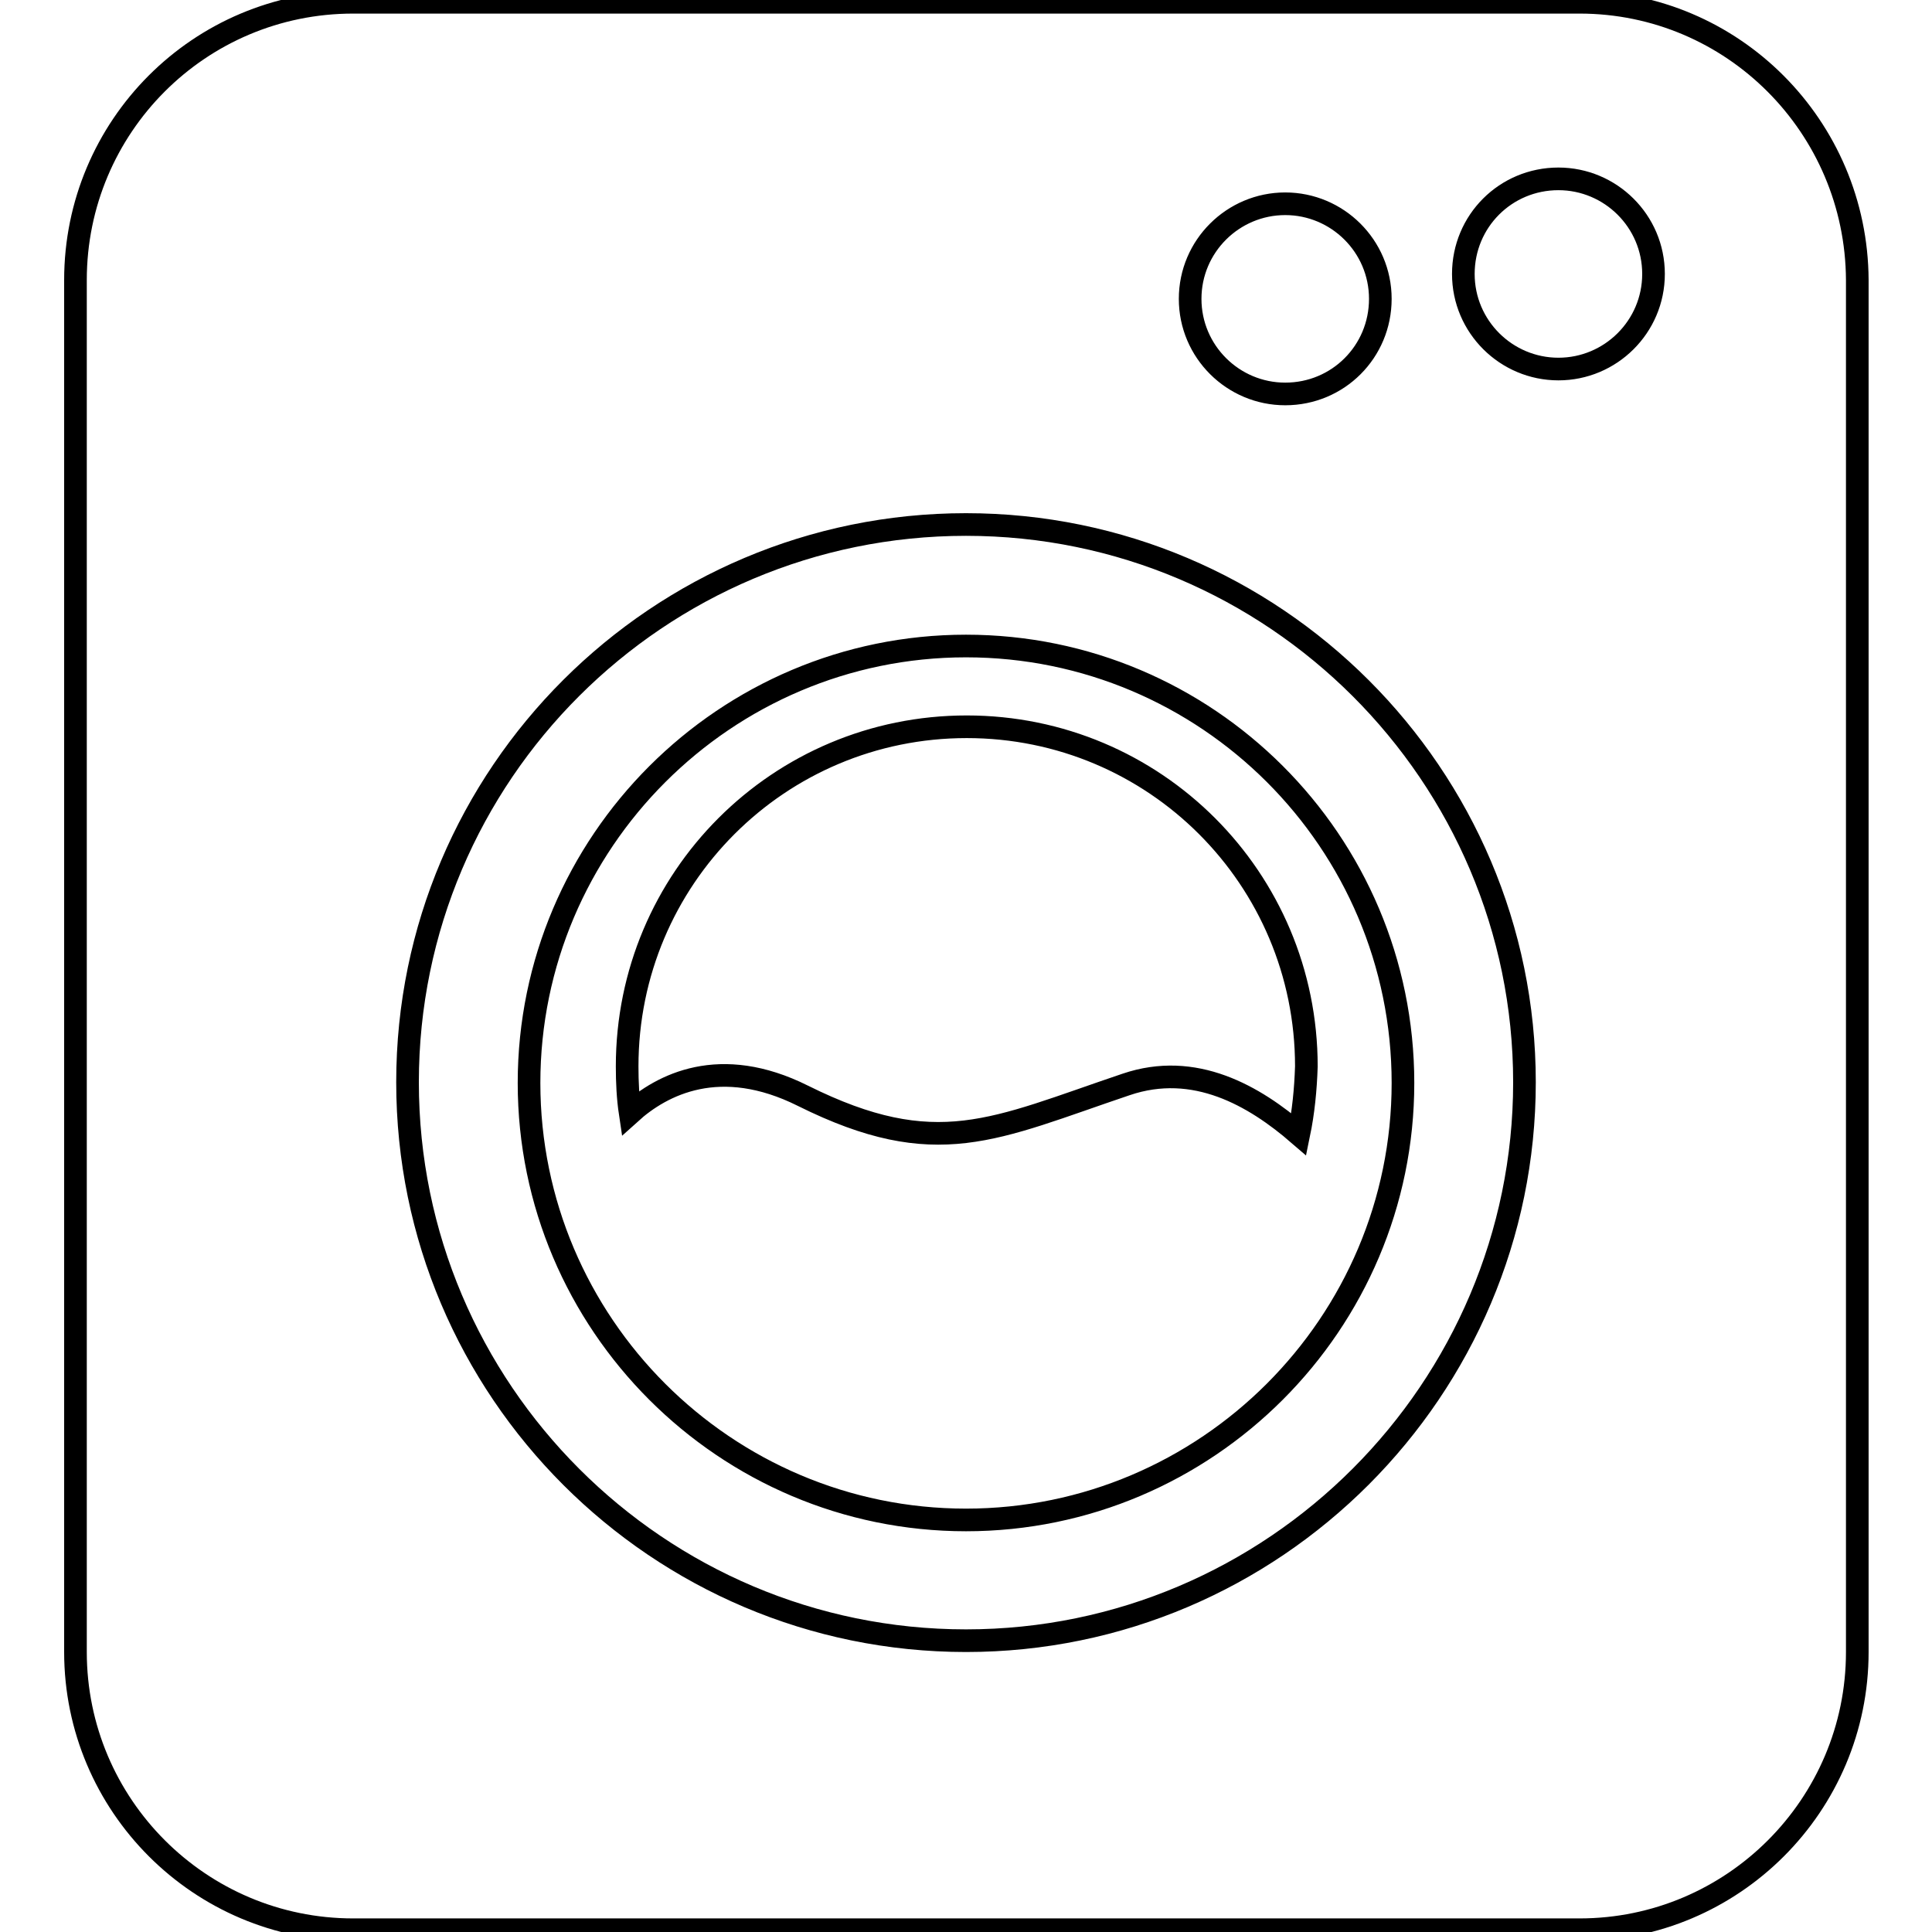 <?xml version="1.0" encoding="utf-8"?>
<!-- Svg Vector Icons : http://www.onlinewebfonts.com/icon -->
<!DOCTYPE svg PUBLIC "-//W3C//DTD SVG 1.1//EN" "http://www.w3.org/Graphics/SVG/1.1/DTD/svg11.dtd">
<svg version="1.1" xmlns="http://www.w3.org/2000/svg" xmlns:xlink="http://www.w3.org/1999/xlink" x="0px" y="0px" viewBox="0 0 256 256" enable-background="new 0 0 256 256" xml:space="preserve">
<g><g><path stroke-width="3" fill-opacity="0" stroke="#000000"  d="M209.3,0.3H46.8C26.4,0.3,10,16.8,10,37.1v181.8c0,20.3,16.5,36.8,36.8,36.8h162.5c20.3,0,36.8-16.5,36.8-36.8V37.1C246,16.8,229.6,0.3,209.3,0.3L209.3,0.3z M170.3,27c6.9,0,12.6,5.6,12.6,12.6s-5.6,12.6-12.6,12.6c-6.9,0-12.6-5.6-12.6-12.6S163.4,27,170.3,27L170.3,27z M128,217.4c-40.8,0-74-33.2-74-74s33.2-73.9,74-73.9s74,33.2,74,73.9S168.8,217.4,128,217.4L128,217.4z M206.5,48.9c-6.9,0-12.6-5.6-12.6-12.6s5.6-12.6,12.6-12.6c6.9,0,12.6,5.6,12.6,12.6S213.4,48.9,206.5,48.9L206.5,48.9z M128,85.6c-31.9,0-57.9,26-57.9,57.9c0,31.9,26,57.9,57.9,57.9c31.9,0,57.9-26,57.9-57.9C185.9,111.5,159.9,85.6,128,85.6L128,85.6z M172.1,150.3c-5.9-5.1-13.8-9.7-22.9-6.6c-17.5,5.9-25.1,10.3-42.8,1.5c-11-5.5-18.7-1.5-22.9,2.3c-0.3-2-0.4-4.1-0.4-6.2c0-24.9,20.1-45,45-45c24.9,0,45,20.1,45,45C173,144.4,172.7,147.4,172.1,150.3L172.1,150.3z"/></g></g>
</svg>